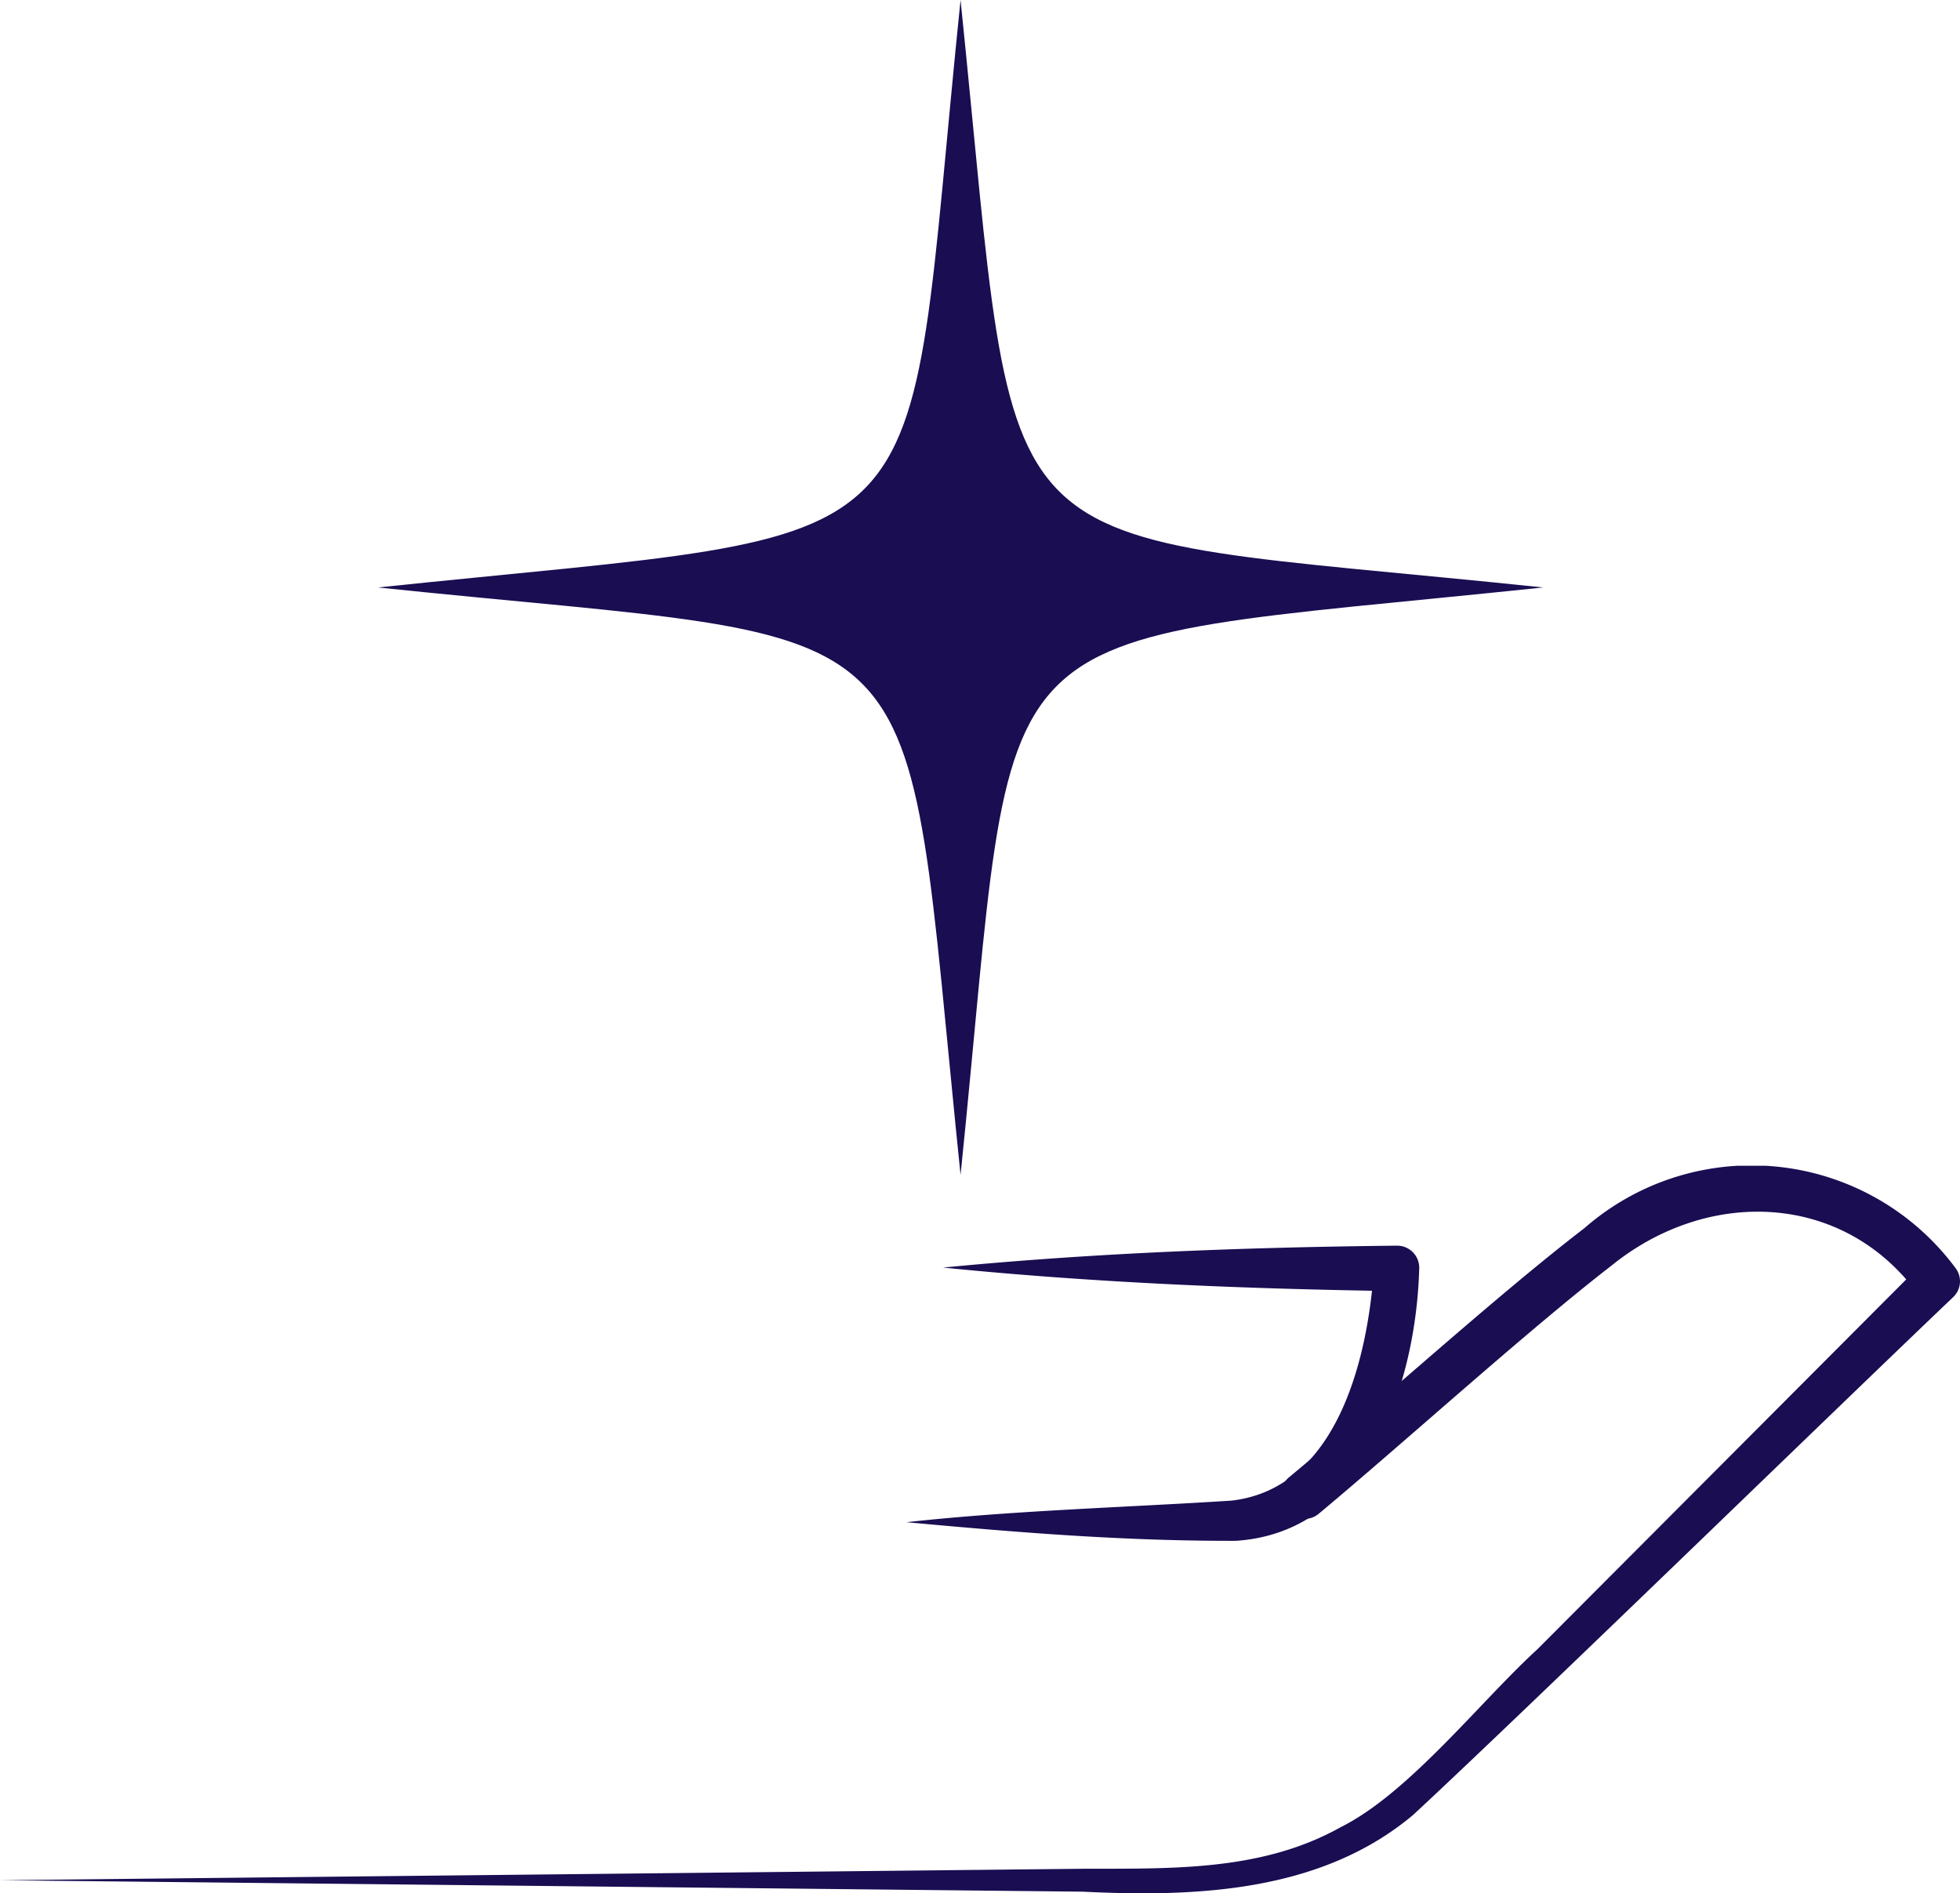 <?xml version="1.0" encoding="UTF-8"?> <svg xmlns="http://www.w3.org/2000/svg" xmlns:xlink="http://www.w3.org/1999/xlink" width="50" height="48.286" viewBox="0 0 50 48.286"><defs><clipPath id="clip-path"><rect id="Rectangle_137" data-name="Rectangle 137" width="50" height="18.553" fill="#1a0d52"></rect></clipPath></defs><g id="Groupe_91" data-name="Groupe 91" transform="translate(-1259.985 -5068.167)"><g id="Groupe_89" data-name="Groupe 89" transform="translate(1259.985 5097.899)"><g id="Groupe_88" data-name="Groupe 88" transform="translate(0 0)" clip-path="url(#clip-path)"><path id="Tracé_352" data-name="Tracé 352" d="M20.259,2.252c3.856-.375,7.712-.516,11.568-.558a.564.564,0,0,1,.57.559c-.071,2.869-1.279,6.755-4.683,6.969-2.88.007-5.566-.214-8.4-.475,2.72-.3,5.611-.377,8.3-.551,2.685-.314,3.472-3.61,3.629-5.931l.577.589c-3.854-.057-7.706-.213-11.559-.6" transform="translate(3.808 0.344)" fill="#1a0d52"></path><path id="Tracé_353" data-name="Tracé 353" d="M0,18.221l27.618-.292c2.261-.007,4.562.07,6.58-1.059,1.745-.867,3.574-3.218,5.02-4.538L49,2.525l-.071.749C47.021.664,43.563.553,41.1,2.553c-2.151,1.664-5.3,4.522-7.433,6.3-.581.516-1.377-.419-.776-.915,2.212-1.83,5.265-4.61,7.523-6.344A6.479,6.479,0,0,1,49.887,2.61a.556.556,0,0,1-.055.734c-2.8,2.662-11.08,10.71-13.782,13.211-2.351,1.976-5.541,2.1-8.433,1.958L0,18.221" transform="translate(0 0.001)" fill="#1a0d52"></path></g></g><path id="Tracé_354" data-name="Tracé 354" d="M48.337,0c-1.521,14.764,0,13.424-14.862,14.983,14.634,1.53,13.314-.016,14.862,14.983,1.521-14.765,0-13.423,14.862-14.983C48.553,13.45,49.884,14.983,48.337,0Z" transform="translate(1236.152 5068.167)" fill="#1a0d52"></path></g></svg> 